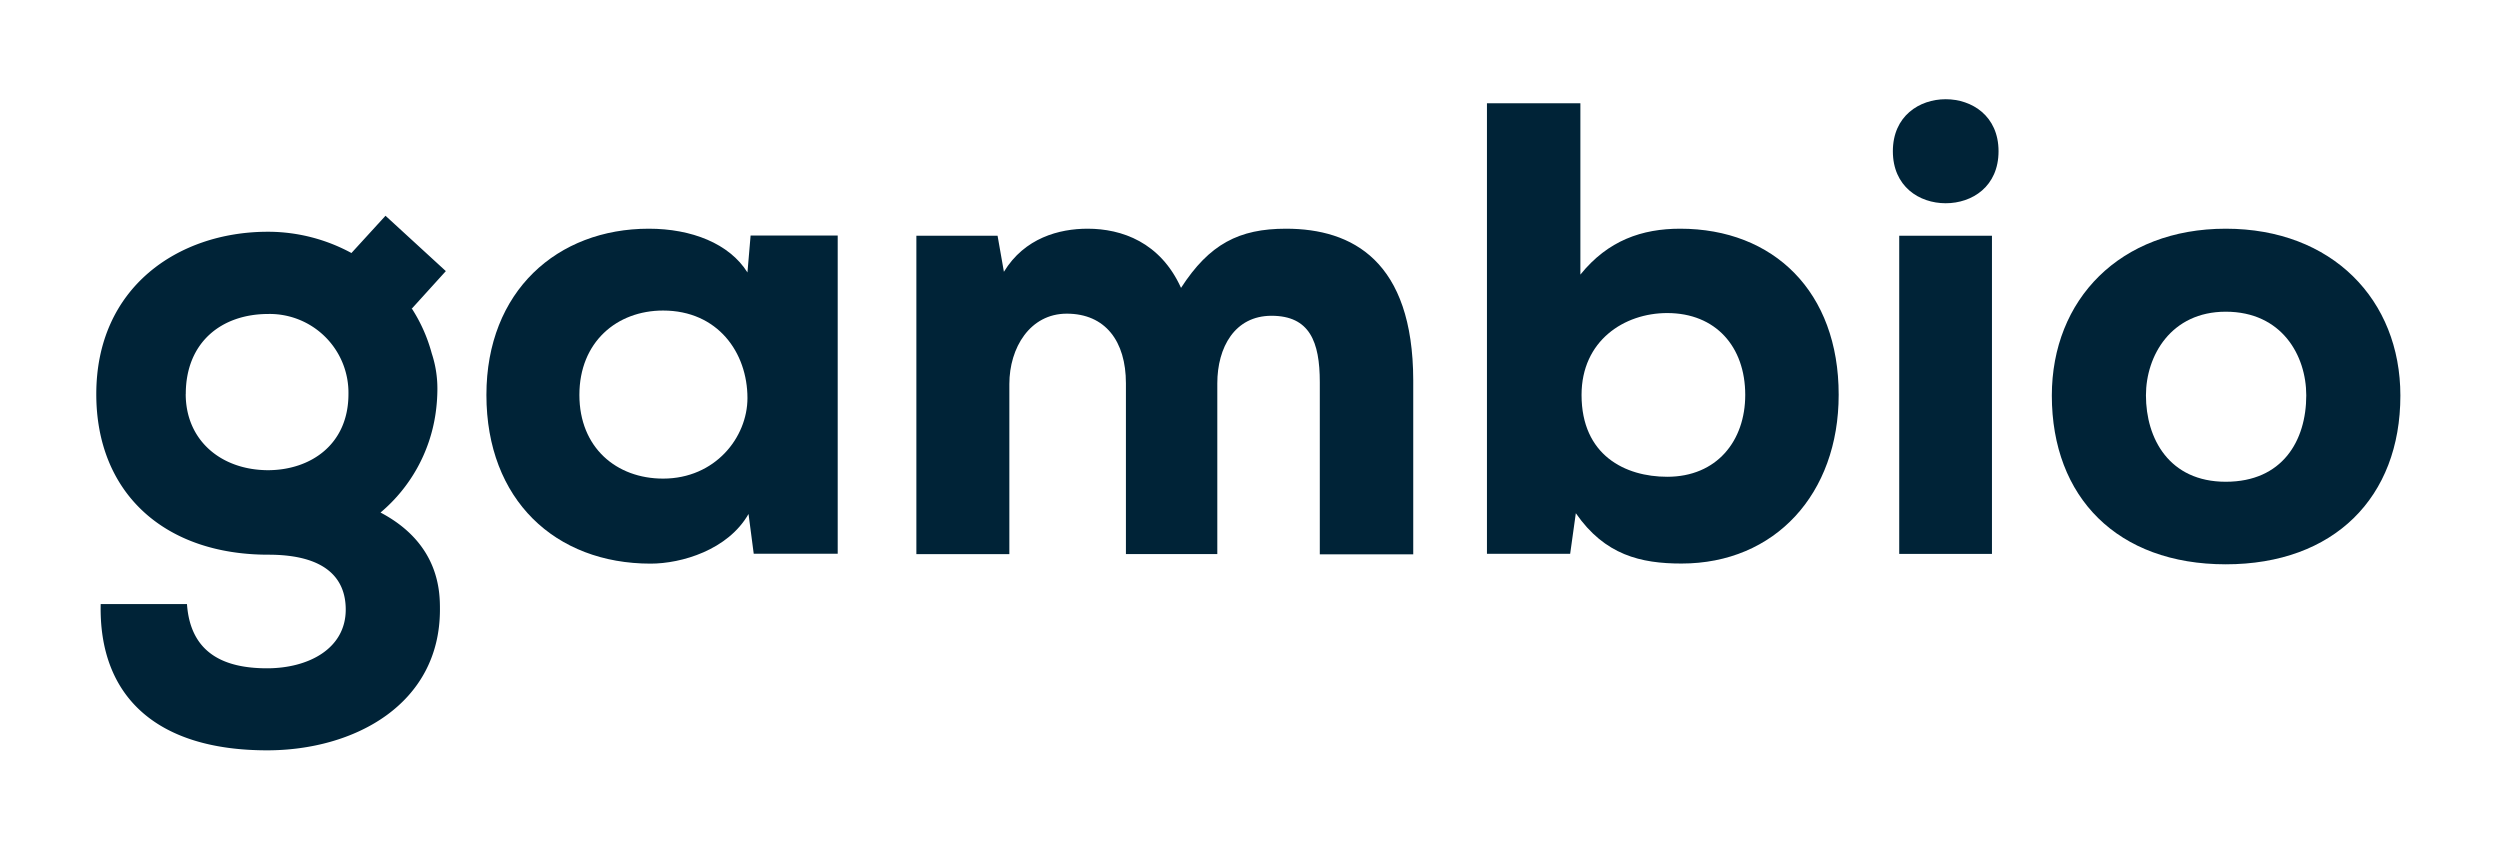 <svg id="Layer_1" data-name="Layer 1" xmlns="http://www.w3.org/2000/svg" viewBox="0 0 817.11 277.15"><defs><style>.cls-1{fill:#002337;}</style></defs><path class="cls-1" d="M145.72,88.61,126,70.52,114.88,82.68l.08.07a57.18,57.18,0,0,0-26.83-7h-1c-28.83.15-55.66,18.09-55.66,53.07,0,32.24,22.16,52.48,56.25,52.48,18.75,0,25.28,7.78,25.28,17.93,0,12.83-12.23,19.2-25.72,19.2-14.16,0-25.06-5-26.17-21H32.91c-.67,30.09,18.16,47.81,54.4,47.81,28.46,0,56.48-15,56.48-46,0-5.56,0-21.49-19.42-31.72a52,52,0,0,0,18-32.39,57.4,57.4,0,0,0,.59-8,36.76,36.76,0,0,0-1.85-11.64,51.79,51.79,0,0,0-6.67-14.9l.22.22Zm-85,40.17c0-16.82,11.57-26.16,27-26.16a25.75,25.75,0,0,1,26.17,26.16c0,16.6-12.46,24.83-26.17,24.9C72.34,153.68,60.7,144,60.7,128.78Z"/><path class="cls-1" d="M244.3,89.05c-5.93-9.48-18.31-14.3-32.25-14.3-29.87,0-53.07,20.38-53.07,54.33,0,34.31,22.54,55.14,53.67,55.14,10.08,0,25.27-4.45,32-16.23l1.7,13H273.8v-104H245.33Zm-27.58,67.38c-15.19,0-27.35-10.08-27.35-27.35s12.23-27.58,27.35-27.58c17.87,0,27.58,13.72,27.58,28.61C244.3,142.94,233.77,156.43,216.72,156.43Z"/><path class="cls-1" d="M420.33,74.75c-15.34,0-25.05,5-34.32,19.34-6.74-14.9-19.34-19.34-30.54-19.34-9.26,0-20.6,3-27.35,14.08l-2.07-11.78H299.51V181.11H329.9V125.52c0-11.86,6.75-23,18.76-23,12.6,0,19.34,9,19.34,22.76v55.81h29.87V125.3c0-11.79,5.71-22.09,17.71-22.09,12.46,0,15.79,8.45,15.79,21.72v56.25h30.54V124.33C461.84,85.27,442,74.75,420.33,74.75Z"/><path class="cls-1" d="M549.15,74.75c-12.38,0-23.57,3.78-32.61,15v-56H486V181h27.2l1.85-13.26c9.49,13.71,21.28,16.45,34.54,16.45,30.54,0,51.37-22.75,51.37-55.14C601,95.35,579.68,74.75,549.15,74.75Zm21.27,54.33c0,15-9.27,26.75-25.5,26.75-13.71,0-28-7-28-26.75,0-17.72,13.93-26.76,28-26.76,15.86,0,25.5,11,25.5,26.76Z"/><rect class="cls-1" x="620.75" y="77.05" width="30.31" height="103.99"/><path class="cls-1" d="M635.94,32.43c-8.6,0-17.27,5.48-17.27,17s8.6,17,17.27,17,17.27-5.48,17.27-17S644.54,32.43,635.94,32.43Z"/><path class="cls-1" d="M727.48,74.75c-34.54,0-56.85,23.12-56.85,54.55,0,33.28,21.49,55.14,56.85,55.14s57.07-21.86,57.07-55.14C784.55,98,762.24,74.75,727.48,74.75Zm0,82.71c-18.53,0-26.09-14.15-26.09-28.23,0-13,8.23-27.35,26.09-27.35,18.31,0,26.31,14.3,26.31,27.35C753.79,144.05,746,157.46,727.48,157.46Z"/></svg>
